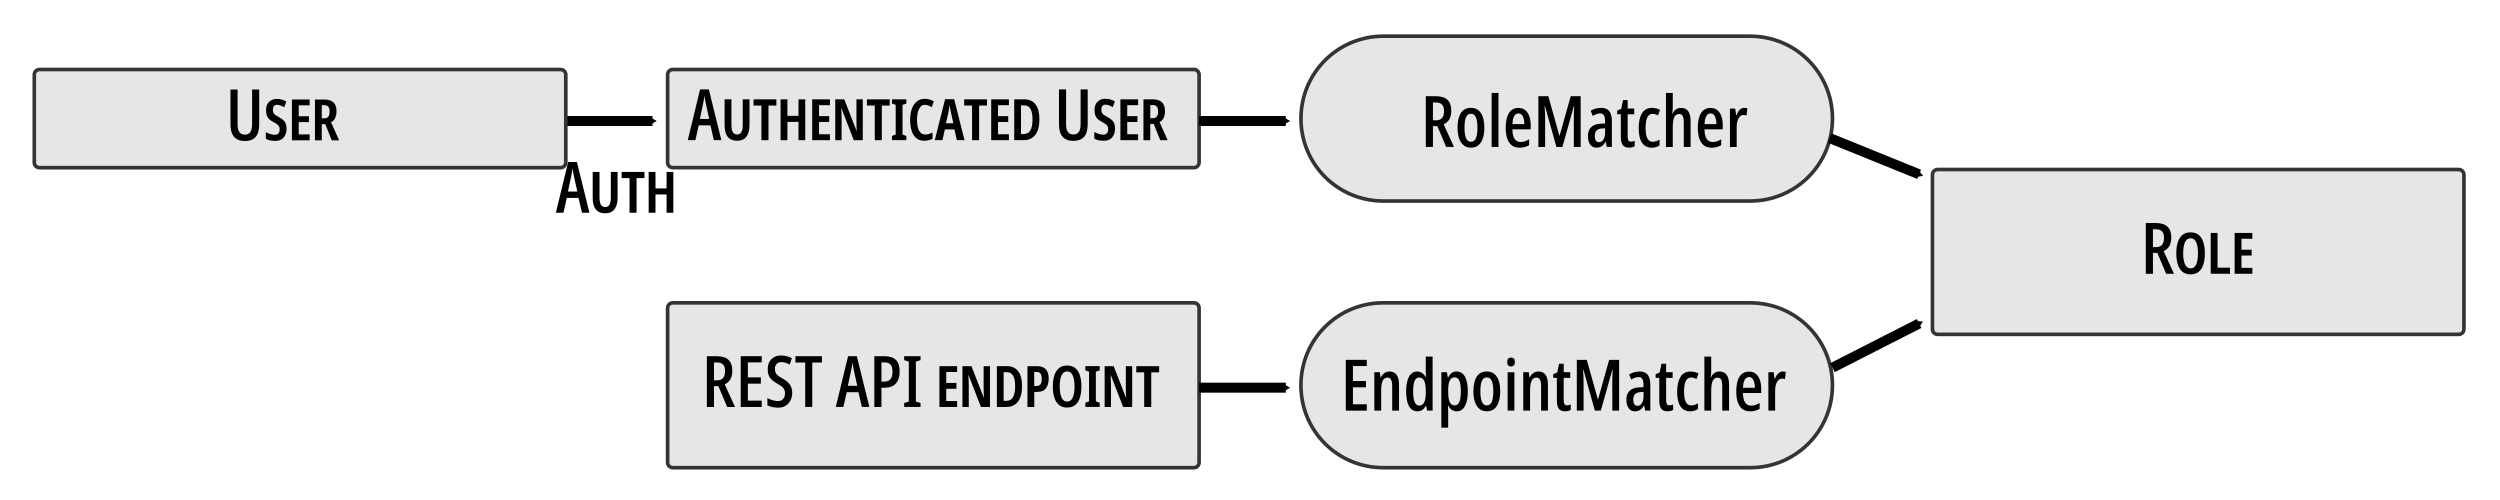<?xml version="1.0" encoding="UTF-8"?>
<svg id="svg2" width="750" height="150" version="1.1" xml:space="preserve" xmlns="http://www.w3.org/2000/svg" xmlns:xlink="http://www.w3.org/1999/xlink"><defs id="defs6"><marker id="TriangleOutS" overflow="visible" orient="auto"><path id="path7398" transform="scale(.2)" d="m5.77 0-8.65 5v-10z" fill-rule="evenodd" stroke="#000" stroke-width="1pt"/></marker>





<marker id="TriangleOutS-5" overflow="visible" orient="auto"><path id="path7398-6" transform="scale(.2)" d="m5.77 0-8.65 5v-10z" fill-rule="evenodd" stroke="#000" stroke-width="1pt"/></marker><marker id="TriangleOutS-5-8" overflow="visible" orient="auto"><path id="path7398-6-7" transform="scale(.2)" d="m5.77 0-8.65 5v-10z" fill-rule="evenodd" stroke="#000" stroke-width="1pt"/></marker><marker id="TriangleOutS-5-8-8" overflow="visible" orient="auto"><path id="path7398-6-7-2" transform="scale(.2)" d="m5.77 0-8.65 5v-10z" fill-rule="evenodd" stroke="#000" stroke-width="1pt"/></marker><marker id="TriangleOutS-5-8-8-9" overflow="visible" orient="auto"><path id="path7398-6-7-2-6" transform="scale(.2)" d="m5.77 0-8.65 5v-10z" fill-rule="evenodd" stroke="#000" stroke-width="1pt"/></marker></defs><g id="g10" transform="matrix(1.25 0 0 -1.25 0 249.8)"><path id="path16354" d="m135.79 170.8h20.8" fill="none" marker-end="url(#TriangleOutS)" stroke="#000" stroke-width="2.4"/>































































































































































































<path id="rect9839-6-2" transform="scale(1,-1)" d="m161.48-127.16h125.05c0.695 0 1.255 0.56 1.255 1.255v37.052c0 0.695-0.56 1.255-1.255 1.255h-125.05c-0.695 0-1.255-0.56-1.255-1.255v-37.052c0-0.695 0.56-1.255 1.255-1.255z" fill="#e6e6e6" stroke="#303539" stroke-linejoin="round" stroke-miterlimit="0" stroke-width=".876"/><g id="text1342-6-3-4-9-0-4" transform="scale(1,-1)" style="font-feature-settings:normal;font-variant-caps:normal;font-variant-ligatures:normal;font-variant-numeric:normal" aria-label="REST API endpoint"><path id="path85097" d="m172-114.35q1.929 0 2.833 0.87 0.922 0.853 0.922 2.594 0 1.178-0.427 1.997-0.427 0.819-1.399 1.297l2.475 5.427h-1.877l-2.116-5h-1.058v5h-1.707v-12.186zm0.017 1.502h-0.666v4.284h0.785q1.877 0 1.877-2.236 0-1.075-0.495-1.553-0.478-0.495-1.502-0.495z" style="font-feature-settings:normal;font-variant-caps:small-caps;font-variant-ligatures:normal;font-variant-numeric:normal"/><path id="path85099" d="m182.81-102.17h-5.035v-12.186h5.035v1.485h-3.328v3.601h3.123v1.502h-3.123v4.079h3.328z" style="font-feature-settings:normal;font-variant-caps:small-caps;font-variant-ligatures:normal;font-variant-numeric:normal"/><path id="path85101" d="m190.13-105.58q0 1.058-0.427 1.86-0.41 0.802-1.161 1.263-0.734 0.461-1.741 0.461-0.751 0-1.399-0.137-0.649-0.137-1.229-0.427v-1.758q0.614 0.358 1.297 0.546 0.683 0.188 1.263 0.188 0.802 0 1.229-0.529 0.444-0.546 0.444-1.297 0-0.529-0.171-0.905-0.154-0.393-0.546-0.717-0.393-0.324-1.092-0.7-0.717-0.41-1.246-0.853-0.529-0.444-0.819-1.075-0.273-0.631-0.273-1.587-0.017-0.973 0.375-1.707 0.41-0.751 1.143-1.161 0.734-0.427 1.69-0.41 0.734 0 1.382 0.188 0.666 0.171 1.195 0.461l-0.512 1.536q-1.058-0.597-2.014-0.597-0.734 0-1.143 0.461-0.393 0.444-0.393 1.143 0 0.563 0.154 0.939 0.171 0.375 0.563 0.683 0.393 0.307 1.109 0.7 1.161 0.649 1.741 1.451 0.58 0.802 0.58 1.98z" style="font-feature-settings:normal;font-variant-caps:small-caps;font-variant-ligatures:normal;font-variant-numeric:normal"/><path id="path85103" d="m194.94-102.17h-1.69v-10.667h-2.338v-1.519h6.349v1.519h-2.321z" style="font-feature-settings:normal;font-variant-caps:small-caps;font-variant-ligatures:normal;font-variant-numeric:normal"/><path id="path85105" d="m206.85-102.17-0.819-3.55h-2.816l-0.802 3.55h-1.826l2.953-12.186h2.099l3.004 12.186zm-1.109-5.086-0.836-3.772q-0.102-0.512-0.188-0.99-0.068-0.478-0.119-0.887-0.085 0.853-0.307 1.86l-0.802 3.789z" style="font-feature-settings:normal;font-variant-caps:small-caps;font-variant-ligatures:normal;font-variant-numeric:normal"/><path id="path85107" d="m212.35-114.35q1.809 0 2.679 0.905 0.887 0.905 0.887 2.748 0 1.86-0.905 2.884-0.887 1.024-2.714 1.024h-0.751v4.625h-1.707v-12.186zm-0.085 1.485h-0.717v4.608h0.58q1.075 0 1.57-0.563 0.495-0.563 0.495-1.86 0-1.161-0.478-1.673-0.461-0.512-1.451-0.512z" style="font-feature-settings:normal;font-variant-caps:small-caps;font-variant-ligatures:normal;font-variant-numeric:normal"/><path id="path85109" d="m220.93-102.17h-3.925v-0.956l1.109-0.341v-9.591l-1.109-0.341v-0.956h3.925v0.956l-1.126 0.341v9.591l1.126 0.341z" style="font-feature-settings:normal;font-variant-caps:small-caps;font-variant-ligatures:normal;font-variant-numeric:normal"/><path id="path85111" d="m225.46-111.96h4.25v1.399h-2.611v2.628h2.441v1.399h-2.441v2.953h2.611v1.417h-4.25z" style="font-feature-settings:normal;font-variant-caps:small-caps;font-variant-ligatures:normal;font-variant-numeric:normal"/><path id="path85113" d="m237.59-111.96v9.796h-2.167l-2.97-7.663h-0.034q0.017 0.529 0.051 1.195 0.034 0.649 0.034 1.246v5.222h-1.519v-9.796h2.167l2.953 7.578h0.034q-0.034-0.444-0.051-1.058-0.017-0.631-0.017-1.263v-5.256z" style="font-feature-settings:normal;font-variant-caps:small-caps;font-variant-ligatures:normal;font-variant-numeric:normal"/><path id="path85115" d="m245.29-107.22q0 2.509-0.99 3.789-0.99 1.263-2.748 1.263h-2.304v-9.796h2.441q1.758 0 2.679 1.229 0.922 1.212 0.922 3.516zm-1.655 0.068q0-3.362-1.946-3.362h-0.819v6.878h0.683q2.082 0 2.082-3.516z" style="font-feature-settings:normal;font-variant-caps:small-caps;font-variant-ligatures:normal;font-variant-numeric:normal"/><path id="path85117" d="m248.96-111.96q1.365 0 2.048 0.768 0.683 0.751 0.683 2.202 0 1.434-0.649 2.321-0.631 0.887-2.099 0.887h-0.717v3.618h-1.638v-9.796zm-0.751 4.762h0.58q0.563 0 0.887-0.375 0.341-0.393 0.341-1.314 0-1.673-1.126-1.673h-0.683z" style="font-feature-settings:normal;font-variant-caps:small-caps;font-variant-ligatures:normal;font-variant-numeric:normal"/><path id="path85119" d="m259.54-107.08q0 1.502-0.358 2.645-0.341 1.143-1.109 1.775-0.751 0.631-1.98 0.631-1.195 0-1.946-0.631-0.751-0.631-1.109-1.775t-0.358-2.662q0-1.502 0.358-2.628t1.109-1.758q0.768-0.631 1.963-0.631 1.212 0 1.963 0.631 0.768 0.631 1.109 1.775 0.358 1.126 0.358 2.628zm-5.205 0q0 1.69 0.444 2.662 0.444 0.956 1.331 0.956 0.922 0 1.348-0.956 0.427-0.956 0.427-2.662 0-1.758-0.444-2.679-0.427-0.939-1.331-0.939t-1.348 0.956q-0.427 0.939-0.427 2.662z" style="font-feature-settings:normal;font-variant-caps:small-caps;font-variant-ligatures:normal;font-variant-numeric:normal"/><path id="path85121" d="m260.48-102.17v-1.007l0.887-0.341v-7.117l-0.887-0.307v-1.024h3.447v1.024l-0.922 0.307v7.117l0.922 0.341v1.007z" style="font-feature-settings:normal;font-variant-caps:small-caps;font-variant-ligatures:normal;font-variant-numeric:normal"/><path id="path85123" d="m271.72-111.96v9.796h-2.167l-2.97-7.663h-0.034q0.017 0.529 0.051 1.195 0.034 0.649 0.034 1.246v5.222h-1.519v-9.796h2.167l2.953 7.578h0.034q-0.034-0.444-0.051-1.058-0.017-0.631-0.017-1.263v-5.256z" style="font-feature-settings:normal;font-variant-caps:small-caps;font-variant-ligatures:normal;font-variant-numeric:normal"/><path id="path85125" d="m278.19-111.96v1.485h-1.894v8.312h-1.69v-8.312h-1.894v-1.485z" style="font-feature-settings:normal;font-variant-caps:small-caps;font-variant-ligatures:normal;font-variant-numeric:normal"/></g>






















































<g id="g85558" transform="translate(-8.209 -80.245)"><path id="rect9839-6-9" transform="scale(1,-1)" d="m473.25-239.4h125.05c0.695 0 1.255 0.56 1.255 1.255v37.052c0 0.695-0.56 1.255-1.255 1.255h-125.05c-0.695 0-1.255-0.56-1.255-1.255v-37.052c0-0.695 0.56-1.255 1.255-1.255z" fill="#e6e6e6" stroke="#303539" stroke-linejoin="round" stroke-miterlimit="0" stroke-width=".876"/><g id="text1342-6-3-4-9-0-4-9" transform="scale(1,-1)" style="font-feature-settings:normal;font-variant-caps:normal;font-variant-ligatures:normal;font-variant-numeric:normal" aria-label="Role "><path id="path85129" d="m525.56-226.56q1.929 0 2.833 0.87 0.922 0.853 0.922 2.594 0 1.178-0.427 1.997-0.427 0.819-1.399 1.297l2.475 5.427h-1.877l-2.116-5h-1.058v5h-1.707v-12.186zm0.017 1.502h-0.666v4.284h0.785q1.877 0 1.877-2.236 0-1.075-0.495-1.553-0.478-0.495-1.502-0.495z" style="font-feature-settings:normal;font-variant-caps:small-caps;font-variant-ligatures:normal;font-variant-numeric:normal"/><path id="path85131" d="m537.38-219.29q0 1.502-0.358 2.645-0.341 1.143-1.109 1.775-0.751 0.631-1.98 0.631-1.195 0-1.946-0.631-0.751-0.631-1.109-1.775t-0.358-2.662q0-1.502 0.358-2.628t1.109-1.758q0.768-0.631 1.963-0.631 1.212 0 1.963 0.631 0.768 0.631 1.109 1.775 0.358 1.126 0.358 2.628zm-5.205 0q0 1.69 0.444 2.662 0.444 0.956 1.331 0.956 0.922 0 1.348-0.956 0.427-0.956 0.427-2.662 0-1.758-0.444-2.679-0.427-0.939-1.331-0.939t-1.348 0.956q-0.427 0.939-0.427 2.662z" style="font-feature-settings:normal;font-variant-caps:small-caps;font-variant-ligatures:normal;font-variant-numeric:normal"/><path id="path85133" d="m540.42-224.18v8.329h2.987v1.468h-4.625v-9.796z" style="font-feature-settings:normal;font-variant-caps:small-caps;font-variant-ligatures:normal;font-variant-numeric:normal"/><path id="path85135" d="m544.52-224.18h4.25v1.399h-2.611v2.628h2.441v1.399h-2.441v2.953h2.611v1.417h-4.25z" style="font-feature-settings:normal;font-variant-caps:small-caps;font-variant-ligatures:normal;font-variant-numeric:normal"/></g>
</g><g id="g85572" transform="translate(-8.209 -80.245)"><path id="rect9839-6-6" transform="scale(1,-1)" d="m340.22-271.4h88c10.959 0 19.781 8.822 19.781 19.781 0 10.959-8.822 19.781-19.781 19.781h-88c-10.959 0-19.781-8.822-19.781-19.781 0-10.959 8.822-19.781 19.781-19.781z" fill="#e6e6e6" stroke="#303539" stroke-linejoin="round" stroke-miterlimit="0" stroke-width=".876"/><g id="text1342-6-3-4-9-0-4-9-1-3" transform="scale(1,-1)" style="font-feature-settings:normal;font-variant-caps:normal;font-variant-ligatures:normal;font-variant-numeric:normal" aria-label="RoleMatcher "><path id="path85139" d="m352.76-257q1.929 0 2.833 0.87 0.922 0.853 0.922 2.594 0 1.178-0.427 1.997t-1.399 1.297l2.475 5.427h-1.877l-2.116-5h-1.058v5h-1.707v-12.186zm0.017 1.502h-0.666v4.284h0.785q1.877 0 1.877-2.236 0-1.075-0.495-1.553-0.478-0.495-1.502-0.495z" style="font-feature-settings:normal;font-variant-caps:normal;font-variant-ligatures:normal;font-variant-numeric:normal"/><path id="path85141" d="m364.45-249.44q0 1.399-0.341 2.475-0.324 1.075-1.041 1.707-0.717 0.614-1.86 0.614-1.058 0-1.775-0.614t-1.075-1.69q-0.341-1.092-0.341-2.492 0-2.219 0.768-3.482 0.785-1.28 2.458-1.28 1.519 0 2.355 1.212 0.853 1.212 0.853 3.55zm-4.762 0.017q0 1.655 0.375 2.509t1.178 0.853q0.819 0 1.178-0.836 0.375-0.836 0.375-2.543 0-1.673-0.375-2.509-0.358-0.836-1.178-0.836t-1.195 0.836q-0.358 0.836-0.358 2.526z" style="font-feature-settings:normal;font-variant-caps:normal;font-variant-ligatures:normal;font-variant-numeric:normal"/><path id="path85143" d="m367.84-244.81h-1.638v-12.971h1.638z" style="font-feature-settings:normal;font-variant-caps:normal;font-variant-ligatures:normal;font-variant-numeric:normal"/><path id="path85145" d="m372.65-254.18q0.973 0 1.621 0.529 0.649 0.529 0.973 1.468 0.324 0.922 0.324 2.099v1.041h-4.386q0.051 3.038 1.963 3.038 0.512 0 1.007-0.154 0.512-0.154 1.041-0.495v1.417q-0.99 0.597-2.253 0.597-1.212 0-1.946-0.597-0.734-0.614-1.075-1.673-0.341-1.075-0.341-2.441 0-2.338 0.768-3.584 0.785-1.246 2.304-1.246zm0 1.314q-0.649 0-1.024 0.631-0.375 0.614-0.427 1.946h2.85q0-1.075-0.341-1.826-0.341-0.751-1.058-0.751z" style="font-feature-settings:normal;font-variant-caps:normal;font-variant-ligatures:normal;font-variant-numeric:normal"/><path id="path85147" d="m381.75-244.81-2.765-9.864h-0.068q0.051 0.853 0.085 1.485 0.034 0.631 0.034 1.024v7.356h-1.621v-12.186h2.389l2.662 9.472h0.051l2.662-9.472h2.389v12.186h-1.638v-7.339q0-0.427 0.017-1.058t0.068-1.451h-0.068l-2.765 9.848z" style="font-feature-settings:normal;font-variant-caps:normal;font-variant-ligatures:normal;font-variant-numeric:normal"/><path id="path85149" d="m392.55-254.2q1.314 0 1.911 0.836 0.597 0.819 0.597 2.372v6.178h-1.229l-0.256-1.263h-0.034q-0.375 0.717-0.905 1.075-0.512 0.358-1.246 0.358-0.734 0-1.195-0.393-0.461-0.393-0.683-1.024-0.205-0.631-0.205-1.365 0-1.399 0.785-2.15 0.785-0.751 2.253-0.819l1.075-0.051v-0.529q0-0.973-0.273-1.434t-0.887-0.461q-0.768 0-1.792 0.597l-0.495-1.229q1.143-0.7 2.577-0.7zm0.887 4.915-0.768 0.034q-1.707 0.102-1.707 1.775 0 1.519 1.024 1.519 0.666 0 1.058-0.649t0.393-1.792z" style="font-feature-settings:normal;font-variant-caps:normal;font-variant-ligatures:normal;font-variant-numeric:normal"/><path id="path85151" d="m399.65-246.08q0.41 0 0.887-0.205v1.314q-0.29 0.154-0.649 0.239-0.341 0.085-0.768 0.085-0.99 0-1.451-0.631-0.461-0.649-0.461-1.963v-5.427h-0.87v-0.887l0.973-0.427 0.427-2.082h1.109v2.031h1.57v1.365h-1.57v5.291q0 0.649 0.171 0.973 0.171 0.324 0.631 0.324z" style="font-feature-settings:normal;font-variant-caps:normal;font-variant-ligatures:normal;font-variant-numeric:normal"/><path id="path85153" d="m404.67-244.64q-3.174 0-3.174-4.728 0-2.219 0.785-3.516 0.785-1.314 2.424-1.314 0.58 0 1.041 0.137 0.478 0.119 0.87 0.341l-0.478 1.331q-0.7-0.375-1.314-0.375-1.673 0-1.673 3.396 0 3.311 1.69 3.311 0.785 0 1.655-0.512v1.382q-0.393 0.273-0.887 0.41-0.495 0.137-0.939 0.137z" style="font-feature-settings:normal;font-variant-caps:normal;font-variant-ligatures:normal;font-variant-numeric:normal"/><path id="path85155" d="m409.67-257.78v3.43q0 0.853-0.119 1.536h0.102q0.256-0.666 0.785-1.024 0.529-0.358 1.195-0.358 1.195 0 1.758 0.819t0.563 2.372v6.195h-1.638v-5.82q0-1.109-0.256-1.604-0.239-0.495-0.819-0.495-0.853 0-1.212 0.785-0.358 0.785-0.358 2.458v4.676h-1.638v-12.971z" style="font-feature-settings:normal;font-variant-caps:normal;font-variant-ligatures:normal;font-variant-numeric:normal"/><path id="path85157" d="m418.75-254.18q0.973 0 1.621 0.529 0.649 0.529 0.973 1.468 0.324 0.922 0.324 2.099v1.041h-4.386q0.051 3.038 1.963 3.038 0.512 0 1.007-0.154 0.512-0.154 1.041-0.495v1.417q-0.99 0.597-2.253 0.597-1.212 0-1.946-0.597-0.734-0.614-1.075-1.673-0.341-1.075-0.341-2.441 0-2.338 0.768-3.584 0.785-1.246 2.304-1.246zm0 1.314q-0.649 0-1.024 0.631-0.375 0.614-0.427 1.946h2.85q0-1.075-0.341-1.826-0.341-0.751-1.058-0.751z" style="font-feature-settings:normal;font-variant-caps:normal;font-variant-ligatures:normal;font-variant-numeric:normal"/><path id="path85159" d="m426.79-254.2q0.393 0 0.785 0.119l-0.205 1.707q-0.29-0.119-0.717-0.119-0.734 0-1.195 0.819-0.444 0.819-0.444 2.082v4.779h-1.621v-9.216h1.263l0.222 1.553h0.085q0.29-0.751 0.751-1.229 0.461-0.495 1.075-0.495z" style="font-feature-settings:normal;font-variant-caps:normal;font-variant-ligatures:normal;font-variant-numeric:normal"/></g>
</g><path id="rect9839-6" transform="scale(1,-1)" d="m331.97-127.16h88.07c10.939 0 19.746 8.807 19.746 19.746v0.07c0 10.939-8.807 19.746-19.746 19.746h-88.07c-10.939 0-19.746-8.807-19.746-19.746v-0.07c0-10.939 8.807-19.746 19.746-19.746z" fill="#e6e6e6" stroke="#303539" stroke-linejoin="round" stroke-miterlimit="0" stroke-width=".876"/><g id="text1342-6-3-4-9-0-4-9-1-39" transform="scale(1,-1)" style="font-feature-settings:normal;font-variant-caps:normal;font-variant-ligatures:normal;font-variant-numeric:normal" aria-label="EndpointMatcher "><path id="path85163" d="m328.03-101.29h-5.035v-12.186h5.035v1.485h-3.328v3.601h3.123v1.502h-3.123v4.079h3.328z" style="font-feature-settings:normal;font-variant-caps:normal;font-variant-ligatures:normal;font-variant-numeric:normal"/><path id="path85165" d="m333.46-110.68q2.304 0 2.304 3.192v6.195h-1.638v-5.82q0-1.041-0.256-1.57-0.239-0.546-0.836-0.546-0.836 0-1.195 0.768-0.358 0.751-0.358 2.492v4.676h-1.638v-9.216h1.314l0.171 1.229h0.102q0.29-0.666 0.819-1.024 0.546-0.375 1.212-0.375z" style="font-feature-settings:normal;font-variant-caps:normal;font-variant-ligatures:normal;font-variant-numeric:normal"/><path id="path85167" d="m340.19-101.12q-1.331 0-2.031-1.229-0.683-1.246-0.683-3.55 0-2.287 0.683-3.533 0.7-1.246 1.963-1.246 0.631 0 1.161 0.341 0.546 0.341 0.887 1.007h0.068q-0.017-0.427-0.034-0.751-0.017-0.341-0.017-0.597v-3.584h1.638v12.971h-1.314l-0.222-1.126h-0.102q-0.375 0.649-0.853 0.973-0.478 0.324-1.143 0.324zm0.427-1.382q1.57 0 1.57-3.021v-0.512q0-1.655-0.393-2.424-0.375-0.785-1.212-0.785-0.751 0-1.092 0.87-0.341 0.853-0.341 2.475 0 3.396 1.468 3.396z" style="font-feature-settings:normal;font-variant-caps:normal;font-variant-ligatures:normal;font-variant-numeric:normal"/><path id="path85169" d="m349.56-110.68q1.314 0 2.014 1.212 0.7 1.212 0.7 3.567 0 2.27-0.7 3.533-0.683 1.246-1.929 1.246-0.666 0-1.212-0.358-0.529-0.358-0.87-1.041h-0.068q0.034 0.41 0.051 0.751 0.017 0.324 0.017 0.58v3.994h-1.638v-13.312h1.331l0.222 1.246h0.085q0.393-0.768 0.887-1.092 0.495-0.324 1.109-0.324zm-0.427 1.399q-0.802 0-1.195 0.751-0.375 0.751-0.375 2.355v0.375q0 1.69 0.375 2.475 0.393 0.785 1.212 0.785 0.734 0 1.092-0.819t0.358-2.526q0-1.69-0.341-2.543-0.341-0.853-1.126-0.853z" style="font-feature-settings:normal;font-variant-caps:normal;font-variant-ligatures:normal;font-variant-numeric:normal"/><path id="path85171" d="m360.05-105.92q0 1.399-0.341 2.475-0.324 1.075-1.041 1.707-0.717 0.614-1.86 0.614-1.058 0-1.775-0.614t-1.075-1.69q-0.341-1.092-0.341-2.492 0-2.219 0.768-3.482 0.785-1.28 2.458-1.28 1.519 0 2.355 1.212 0.853 1.212 0.853 3.55zm-4.762 0.017q0 1.655 0.375 2.509 0.375 0.853 1.178 0.853 0.819 0 1.178-0.836 0.375-0.836 0.375-2.543 0-1.673-0.375-2.509-0.358-0.836-1.178-0.836t-1.195 0.836q-0.358 0.836-0.358 2.526z" style="font-feature-settings:normal;font-variant-caps:normal;font-variant-ligatures:normal;font-variant-numeric:normal"/><path id="path85173" d="m362.65-114.02q0.922 0 0.922 1.075 0 1.058-0.922 1.058t-0.922-1.058q0-1.075 0.922-1.075zm0.802 3.516v9.216h-1.621v-9.216z" style="font-feature-settings:normal;font-variant-caps:normal;font-variant-ligatures:normal;font-variant-numeric:normal"/><path id="path85175" d="m369.2-110.68q2.304 0 2.304 3.192v6.195h-1.638v-5.82q0-1.041-0.256-1.57-0.239-0.546-0.836-0.546-0.836 0-1.195 0.768-0.358 0.751-0.358 2.492v4.676h-1.638v-9.216h1.314l0.171 1.229h0.102q0.29-0.666 0.819-1.024 0.546-0.375 1.212-0.375z" style="font-feature-settings:normal;font-variant-caps:normal;font-variant-ligatures:normal;font-variant-numeric:normal"/><path id="path85177" d="m376.09-102.56q0.41 0 0.887-0.205v1.314q-0.29 0.154-0.649 0.239-0.341 0.085-0.768 0.085-0.99 0-1.451-0.631-0.461-0.649-0.461-1.963v-5.427h-0.87v-0.887l0.973-0.427 0.427-2.082h1.109v2.031h1.57v1.365h-1.57v5.291q0 0.649 0.171 0.973 0.171 0.324 0.631 0.324z" style="font-feature-settings:normal;font-variant-caps:normal;font-variant-ligatures:normal;font-variant-numeric:normal"/><path id="path85179" d="m382.77-101.29-2.765-9.864h-0.068q0.051 0.853 0.085 1.485 0.034 0.631 0.034 1.024v7.356h-1.621v-12.186h2.389l2.662 9.472h0.051l2.662-9.472h2.389v12.186h-1.638v-7.339q0-0.427 0.017-1.058t0.068-1.451h-0.068l-2.765 9.848z" style="font-feature-settings:normal;font-variant-caps:normal;font-variant-ligatures:normal;font-variant-numeric:normal"/><path id="path85181" d="m393.57-110.68q1.314 0 1.911 0.836 0.597 0.819 0.597 2.372v6.178h-1.229l-0.256-1.263h-0.034q-0.375 0.717-0.905 1.075-0.512 0.358-1.246 0.358-0.734 0-1.195-0.393-0.461-0.393-0.683-1.024-0.205-0.631-0.205-1.365 0-1.399 0.785-2.15 0.785-0.751 2.253-0.819l1.075-0.051v-0.529q0-0.973-0.273-1.434-0.273-0.461-0.887-0.461-0.768 0-1.792 0.597l-0.495-1.229q1.143-0.7 2.577-0.7zm0.887 4.915-0.768 0.034q-1.707 0.102-1.707 1.775 0 1.519 1.024 1.519 0.666 0 1.058-0.649 0.393-0.649 0.393-1.792z" style="font-feature-settings:normal;font-variant-caps:normal;font-variant-ligatures:normal;font-variant-numeric:normal"/><path id="path85183" d="m400.67-102.56q0.41 0 0.887-0.205v1.314q-0.29 0.154-0.649 0.239-0.341 0.085-0.768 0.085-0.99 0-1.451-0.631-0.461-0.649-0.461-1.963v-5.427h-0.87v-0.887l0.973-0.427 0.427-2.082h1.109v2.031h1.57v1.365h-1.57v5.291q0 0.649 0.171 0.973 0.171 0.324 0.631 0.324z" style="font-feature-settings:normal;font-variant-caps:normal;font-variant-ligatures:normal;font-variant-numeric:normal"/><path id="path85185" d="m405.69-101.12q-3.174 0-3.174-4.728 0-2.219 0.785-3.516 0.785-1.314 2.424-1.314 0.58 0 1.041 0.137 0.478 0.119 0.87 0.341l-0.478 1.331q-0.7-0.375-1.314-0.375-1.673 0-1.673 3.396 0 3.311 1.69 3.311 0.785 0 1.655-0.512v1.382q-0.393 0.273-0.887 0.41-0.495 0.137-0.939 0.137z" style="font-feature-settings:normal;font-variant-caps:normal;font-variant-ligatures:normal;font-variant-numeric:normal"/><path id="path85187" d="m410.69-114.26v3.43q0 0.853-0.119 1.536h0.102q0.256-0.666 0.785-1.024 0.529-0.358 1.195-0.358 1.195 0 1.758 0.819t0.563 2.372v6.195h-1.638v-5.82q0-1.109-0.256-1.604-0.239-0.495-0.819-0.495-0.853 0-1.212 0.785-0.358 0.785-0.358 2.458v4.676h-1.638v-12.971z" style="font-feature-settings:normal;font-variant-caps:normal;font-variant-ligatures:normal;font-variant-numeric:normal"/><path id="path85189" d="m419.77-110.66q0.973 0 1.621 0.529 0.649 0.529 0.973 1.468 0.324 0.922 0.324 2.099v1.041h-4.386q0.051 3.038 1.963 3.038 0.512 0 1.007-0.154 0.512-0.154 1.041-0.495v1.417q-0.99 0.597-2.253 0.597-1.212 0-1.946-0.597-0.734-0.614-1.075-1.673-0.341-1.075-0.341-2.441 0-2.338 0.768-3.584 0.785-1.246 2.304-1.246zm0 1.314q-0.649 0-1.024 0.631-0.375 0.614-0.427 1.946h2.85q0-1.075-0.341-1.826-0.341-0.751-1.058-0.751z" style="font-feature-settings:normal;font-variant-caps:normal;font-variant-ligatures:normal;font-variant-numeric:normal"/><path id="path85191" d="m427.81-110.68q0.393 0 0.785 0.119l-0.205 1.707q-0.29-0.119-0.717-0.119-0.734 0-1.195 0.819-0.444 0.819-0.444 2.082v4.779h-1.621v-9.216h1.263l0.222 1.553h0.085q0.29-0.751 0.751-1.229 0.461-0.495 1.075-0.495z" style="font-feature-settings:normal;font-variant-caps:normal;font-variant-ligatures:normal;font-variant-numeric:normal"/></g>

<g id="g95461"><path id="rect9839-6-9-4-7" transform="scale(1,-1)" d="m9.484-183.16h125.05c0.695 0 1.255 0.56 1.255 1.255v21.052c0 0.695-0.56 1.255-1.255 1.255h-125.05c-0.695 0-1.255-0.56-1.255-1.255v-21.052c0-0.695 0.56-1.255 1.255-1.255z" fill="#e6e6e6" stroke="#303539" stroke-linejoin="round" stroke-miterlimit="0" stroke-width=".876"/><g id="text1342-6-3-4-9-0-4-9-0" transform="scale(1,-1)" style="font-feature-settings:normal;font-variant-caps:normal;font-variant-ligatures:normal;font-variant-numeric:normal" aria-label="User "><path id="path85196" d="m62.208-178.35v8.312q0 2.082-0.87 3.072-0.87 0.973-2.577 0.973-1.673 0-2.56-0.99-0.887-0.99-0.887-3.038v-8.329h1.707v8.329q0 1.331 0.444 1.911 0.461 0.58 1.314 0.58t1.28-0.58q0.444-0.58 0.444-1.929v-8.312z" style="font-feature-settings:normal;font-variant-caps:small-caps;font-variant-ligatures:normal;font-variant-numeric:normal"/><path id="path85198" d="m68.779-168.95q0 1.263-0.683 2.099-0.666 0.819-1.997 0.819-0.819 0-1.331-0.119-0.495-0.119-0.973-0.393v-1.587q0.546 0.307 1.126 0.478t1.058 0.171q0.512 0 0.819-0.324 0.324-0.341 0.324-0.99 0-0.666-0.375-1.007-0.358-0.358-1.092-0.734-0.597-0.307-1.007-0.666-0.393-0.358-0.597-0.87-0.205-0.529-0.205-1.331 0-1.314 0.734-1.997 0.734-0.7 1.843-0.7 0.734 0 1.297 0.188 0.563 0.171 1.007 0.427l-0.512 1.399q-0.461-0.29-0.922-0.444t-0.836-0.154q-0.461 0-0.717 0.307t-0.256 0.905q0 0.444 0.137 0.717 0.137 0.273 0.444 0.512 0.324 0.222 0.87 0.512 0.546 0.29 0.956 0.631 0.427 0.341 0.649 0.853 0.239 0.512 0.239 1.297z" style="font-feature-settings:normal;font-variant-caps:small-caps;font-variant-ligatures:normal;font-variant-numeric:normal"/><path id="path85200" d="m70.059-175.96h4.25v1.399h-2.611v2.628h2.441v1.399h-2.441v2.953h2.611v1.417h-4.25z" style="font-feature-settings:normal;font-variant-caps:small-caps;font-variant-ligatures:normal;font-variant-numeric:normal"/><path id="path85202" d="m77.841-175.96q2.918 0 2.918 2.799 0 0.939-0.307 1.621t-1.007 1.041l1.946 4.335h-1.775l-1.553-3.891h-0.836v3.891h-1.638v-9.796zm-0.614 4.523h0.7q0.512 0 0.836-0.375 0.341-0.375 0.341-1.195 0-0.853-0.307-1.212-0.307-0.375-0.939-0.375h-0.631z" style="font-feature-settings:normal;font-variant-caps:small-caps;font-variant-ligatures:normal;font-variant-numeric:normal"/></g>
</g><g id="g85548" transform="translate(-71.771 -43.856)"><path id="rect9839-6-9-4" transform="scale(1,-1)" d="m233.25-227.02h125.05c0.695 0 1.255 0.56 1.255 1.255v21.052c0 0.695-0.56 1.255-1.255 1.255h-125.05c-0.695 0-1.255-0.56-1.255-1.255v-21.052c0-0.695 0.56-1.255 1.255-1.255z" fill="#e6e6e6" stroke="#303539" stroke-linejoin="round" stroke-miterlimit="0" stroke-width=".876"/><g id="text1342-6-3-4-9-0-4-9-00" transform="scale(1,-1)" style="font-feature-settings:normal;font-variant-caps:normal;font-variant-ligatures:normal;font-variant-numeric:normal" aria-label="Authenticated User "><path id="path85206" d="m243.1-210.06-0.819-3.55h-2.816l-0.802 3.55h-1.826l2.953-12.186h2.099l3.004 12.186zm-1.109-5.086-0.836-3.772q-0.102-0.512-0.188-0.99-0.068-0.478-0.119-0.887-0.085 0.853-0.307 1.86l-0.802 3.789z" style="font-feature-settings:normal;font-variant-caps:small-caps;font-variant-ligatures:normal;font-variant-numeric:normal"/><path id="path85208" d="m251.65-219.85v6.195q0 1.792-0.751 2.765-0.734 0.973-2.236 0.973-1.468 0-2.236-0.939-0.751-0.956-0.751-2.782v-6.212h1.638v6.11q0 1.212 0.341 1.775 0.358 0.546 1.024 0.546 0.683 0 1.007-0.546 0.341-0.546 0.341-1.741v-6.144z" style="font-feature-settings:normal;font-variant-caps:small-caps;font-variant-ligatures:normal;font-variant-numeric:normal"/><path id="path85210" d="m258.1-219.85v1.485h-1.894v8.312h-1.69v-8.312h-1.894v-1.485z" style="font-feature-settings:normal;font-variant-caps:small-caps;font-variant-ligatures:normal;font-variant-numeric:normal"/><path id="path85212" d="m265.03-219.85v9.796h-1.621v-4.386h-2.662v4.386h-1.638v-9.796h1.638v3.959h2.662v-3.959z" style="font-feature-settings:normal;font-variant-caps:small-caps;font-variant-ligatures:normal;font-variant-numeric:normal"/><path id="path85214" d="m266.7-219.85h4.25v1.399h-2.611v2.628h2.441v1.399h-2.441v2.953h2.611v1.417h-4.25z" style="font-feature-settings:normal;font-variant-caps:small-caps;font-variant-ligatures:normal;font-variant-numeric:normal"/><path id="path85216" d="m278.84-219.85v9.796h-2.167l-2.97-7.663h-0.034q0.017 0.529 0.051 1.195 0.034 0.649 0.034 1.246v5.222h-1.519v-9.796h2.167l2.953 7.578h0.034q-0.034-0.444-0.051-1.058-0.017-0.631-0.017-1.263v-5.256z" style="font-feature-settings:normal;font-variant-caps:small-caps;font-variant-ligatures:normal;font-variant-numeric:normal"/><path id="path85218" d="m285.3-219.85v1.485h-1.894v8.312h-1.69v-8.312h-1.894v-1.485z" style="font-feature-settings:normal;font-variant-caps:small-caps;font-variant-ligatures:normal;font-variant-numeric:normal"/><path id="path85220" d="m285.85-210.06v-1.007l0.887-0.341v-7.117l-0.887-0.307v-1.024h3.447v1.024l-0.922 0.307v7.117l0.922 0.341v1.007z" style="font-feature-settings:normal;font-variant-caps:small-caps;font-variant-ligatures:normal;font-variant-numeric:normal"/><path id="path85222" d="m293.7-218.54q-0.836 0-1.348 0.973-0.495 0.973-0.495 2.628 0 1.673 0.495 2.611 0.495 0.922 1.434 0.922 0.478 0 0.905-0.119 0.444-0.137 0.887-0.375v1.519q-0.887 0.461-1.997 0.461-1.161 0-1.911-0.631-0.751-0.631-1.109-1.758-0.358-1.143-0.358-2.645 0-1.485 0.41-2.611 0.41-1.143 1.195-1.775 0.785-0.649 1.911-0.649 0.512 0 1.075 0.154 0.563 0.137 1.092 0.461l-0.512 1.399q-0.41-0.273-0.819-0.41-0.393-0.154-0.853-0.154z" style="font-feature-settings:normal;font-variant-caps:small-caps;font-variant-ligatures:normal;font-variant-numeric:normal"/><path id="path85224" d="m296.12-210.06 2.475-9.83h2.184l2.475 9.83h-1.843l-0.58-2.577h-2.287l-0.58 2.577zm4.454-4.045-0.512-2.321q-0.119-0.529-0.222-1.058-0.085-0.529-0.137-0.973-0.068 0.427-0.171 0.99-0.085 0.546-0.205 1.058l-0.529 2.304z" style="font-feature-settings:normal;font-variant-caps:small-caps;font-variant-ligatures:normal;font-variant-numeric:normal"/><path id="path85226" d="m308.65-219.85v1.485h-1.894v8.312h-1.69v-8.312h-1.894v-1.485z" style="font-feature-settings:normal;font-variant-caps:small-caps;font-variant-ligatures:normal;font-variant-numeric:normal"/><path id="path85228" d="m309.66-219.85h4.25v1.399h-2.611v2.628h2.441v1.399h-2.441v2.953h2.611v1.417h-4.25z" style="font-feature-settings:normal;font-variant-caps:small-caps;font-variant-ligatures:normal;font-variant-numeric:normal"/><path id="path85230" d="m321.23-215.11q0 2.509-0.99 3.789-0.99 1.263-2.748 1.263h-2.304v-9.796h2.441q1.758 0 2.679 1.229 0.922 1.212 0.922 3.516zm-1.655 0.068q0-3.362-1.946-3.362h-0.819v6.878h0.683q2.082 0 2.082-3.516z" style="font-feature-settings:normal;font-variant-caps:small-caps;font-variant-ligatures:normal;font-variant-numeric:normal"/><path id="path85232" d="m332.82-222.24v8.312q0 2.082-0.87 3.072-0.87 0.973-2.577 0.973-1.673 0-2.56-0.99-0.887-0.99-0.887-3.038v-8.329h1.707v8.329q0 1.331 0.444 1.911 0.461 0.58 1.314 0.58 0.853 0 1.28-0.58 0.444-0.58 0.444-1.929v-8.312z" style="font-feature-settings:normal;font-variant-caps:small-caps;font-variant-ligatures:normal;font-variant-numeric:normal"/><path id="path85234" d="m339.39-212.84q0 1.263-0.683 2.099-0.666 0.819-1.997 0.819-0.819 0-1.331-0.119-0.495-0.119-0.973-0.393v-1.587q0.546 0.307 1.126 0.478 0.58 0.171 1.058 0.171 0.512 0 0.819-0.324 0.324-0.341 0.324-0.99 0-0.666-0.375-1.007-0.358-0.358-1.092-0.734-0.597-0.307-1.007-0.666-0.393-0.358-0.597-0.87-0.205-0.529-0.205-1.331 0-1.314 0.734-1.997 0.734-0.7 1.843-0.7 0.734 0 1.297 0.188 0.563 0.171 1.007 0.427l-0.512 1.399q-0.461-0.29-0.922-0.444t-0.836-0.154q-0.461 0-0.717 0.307t-0.256 0.905q0 0.444 0.137 0.717t0.444 0.512q0.324 0.222 0.87 0.512 0.546 0.29 0.956 0.631 0.427 0.341 0.649 0.853 0.239 0.512 0.239 1.297z" style="font-feature-settings:normal;font-variant-caps:small-caps;font-variant-ligatures:normal;font-variant-numeric:normal"/><path id="path85236" d="m340.67-219.85h4.25v1.399h-2.611v2.628h2.441v1.399h-2.441v2.953h2.611v1.417h-4.25z" style="font-feature-settings:normal;font-variant-caps:small-caps;font-variant-ligatures:normal;font-variant-numeric:normal"/><path id="path85238" d="m348.45-219.85q2.918 0 2.918 2.799 0 0.939-0.307 1.621-0.307 0.683-1.007 1.041l1.946 4.335h-1.775l-1.553-3.891h-0.836v3.891h-1.638v-9.796zm-0.614 4.523h0.7q0.512 0 0.836-0.375 0.341-0.375 0.341-1.195 0-0.853-0.307-1.212-0.307-0.375-0.939-0.375h-0.631z" style="font-feature-settings:normal;font-variant-caps:small-caps;font-variant-ligatures:normal;font-variant-numeric:normal"/></g>
</g><path id="path16354-9" d="m287.79 170.8h20.8" fill="none" marker-end="url(#TriangleOutS-5)" stroke="#000" stroke-width="2.4"/><path id="path16354-9-2" d="m287.79 106.8h20.8" fill="none" marker-end="url(#TriangleOutS-5-8)" stroke="#000" stroke-width="2.4"/><path id="path16354-9-2-9" d="m439.79 111.6 20.8 10.6" fill="none" marker-end="url(#TriangleOutS-5-8-8)" stroke="#000" stroke-width="2.4"/><path id="path16354-9-2-9-0" d="m439.15 166.69 21.445-8.692" fill="none" marker-end="url(#TriangleOutS-5-8-8-9)" stroke="#000" stroke-width="2.4"/><g id="text1342-6-3-4-9-0-4-9-0-7" transform="scale(1,-1)" style="font-feature-settings:normal;font-variant-caps:normal;font-variant-ligatures:normal;font-variant-numeric:normal" aria-label="Auth  "><path id="path85241" d="m139.67-148.78-0.819-3.55h-2.816l-0.802 3.55h-1.826l2.953-12.186h2.099l3.004 12.186zm-1.109-5.086-0.836-3.772q-0.102-0.512-0.188-0.99-0.068-0.478-0.119-0.887-0.085 0.853-0.307 1.86l-0.802 3.789z" style="font-feature-settings:normal;font-variant-caps:small-caps;font-variant-ligatures:normal;font-variant-numeric:normal"/><path id="path85243" d="m148.22-158.58v6.195q0 1.792-0.751 2.765-0.734 0.973-2.236 0.973-1.468 0-2.236-0.939-0.751-0.956-0.751-2.782v-6.212h1.638v6.11q0 1.212 0.341 1.775 0.358 0.546 1.024 0.546 0.683 0 1.007-0.546 0.341-0.546 0.341-1.741v-6.144z" style="font-feature-settings:normal;font-variant-caps:small-caps;font-variant-ligatures:normal;font-variant-numeric:normal"/><path id="path85245" d="m154.67-158.58v1.485h-1.894v8.312h-1.69v-8.312h-1.894v-1.485z" style="font-feature-settings:normal;font-variant-caps:small-caps;font-variant-ligatures:normal;font-variant-numeric:normal"/><path id="path85247" d="m161.6-158.58v9.796h-1.621v-4.386h-2.662v4.386h-1.638v-9.796h1.638v3.959h2.662v-3.959z" style="font-feature-settings:normal;font-variant-caps:small-caps;font-variant-ligatures:normal;font-variant-numeric:normal"/></g>
</g></svg>
